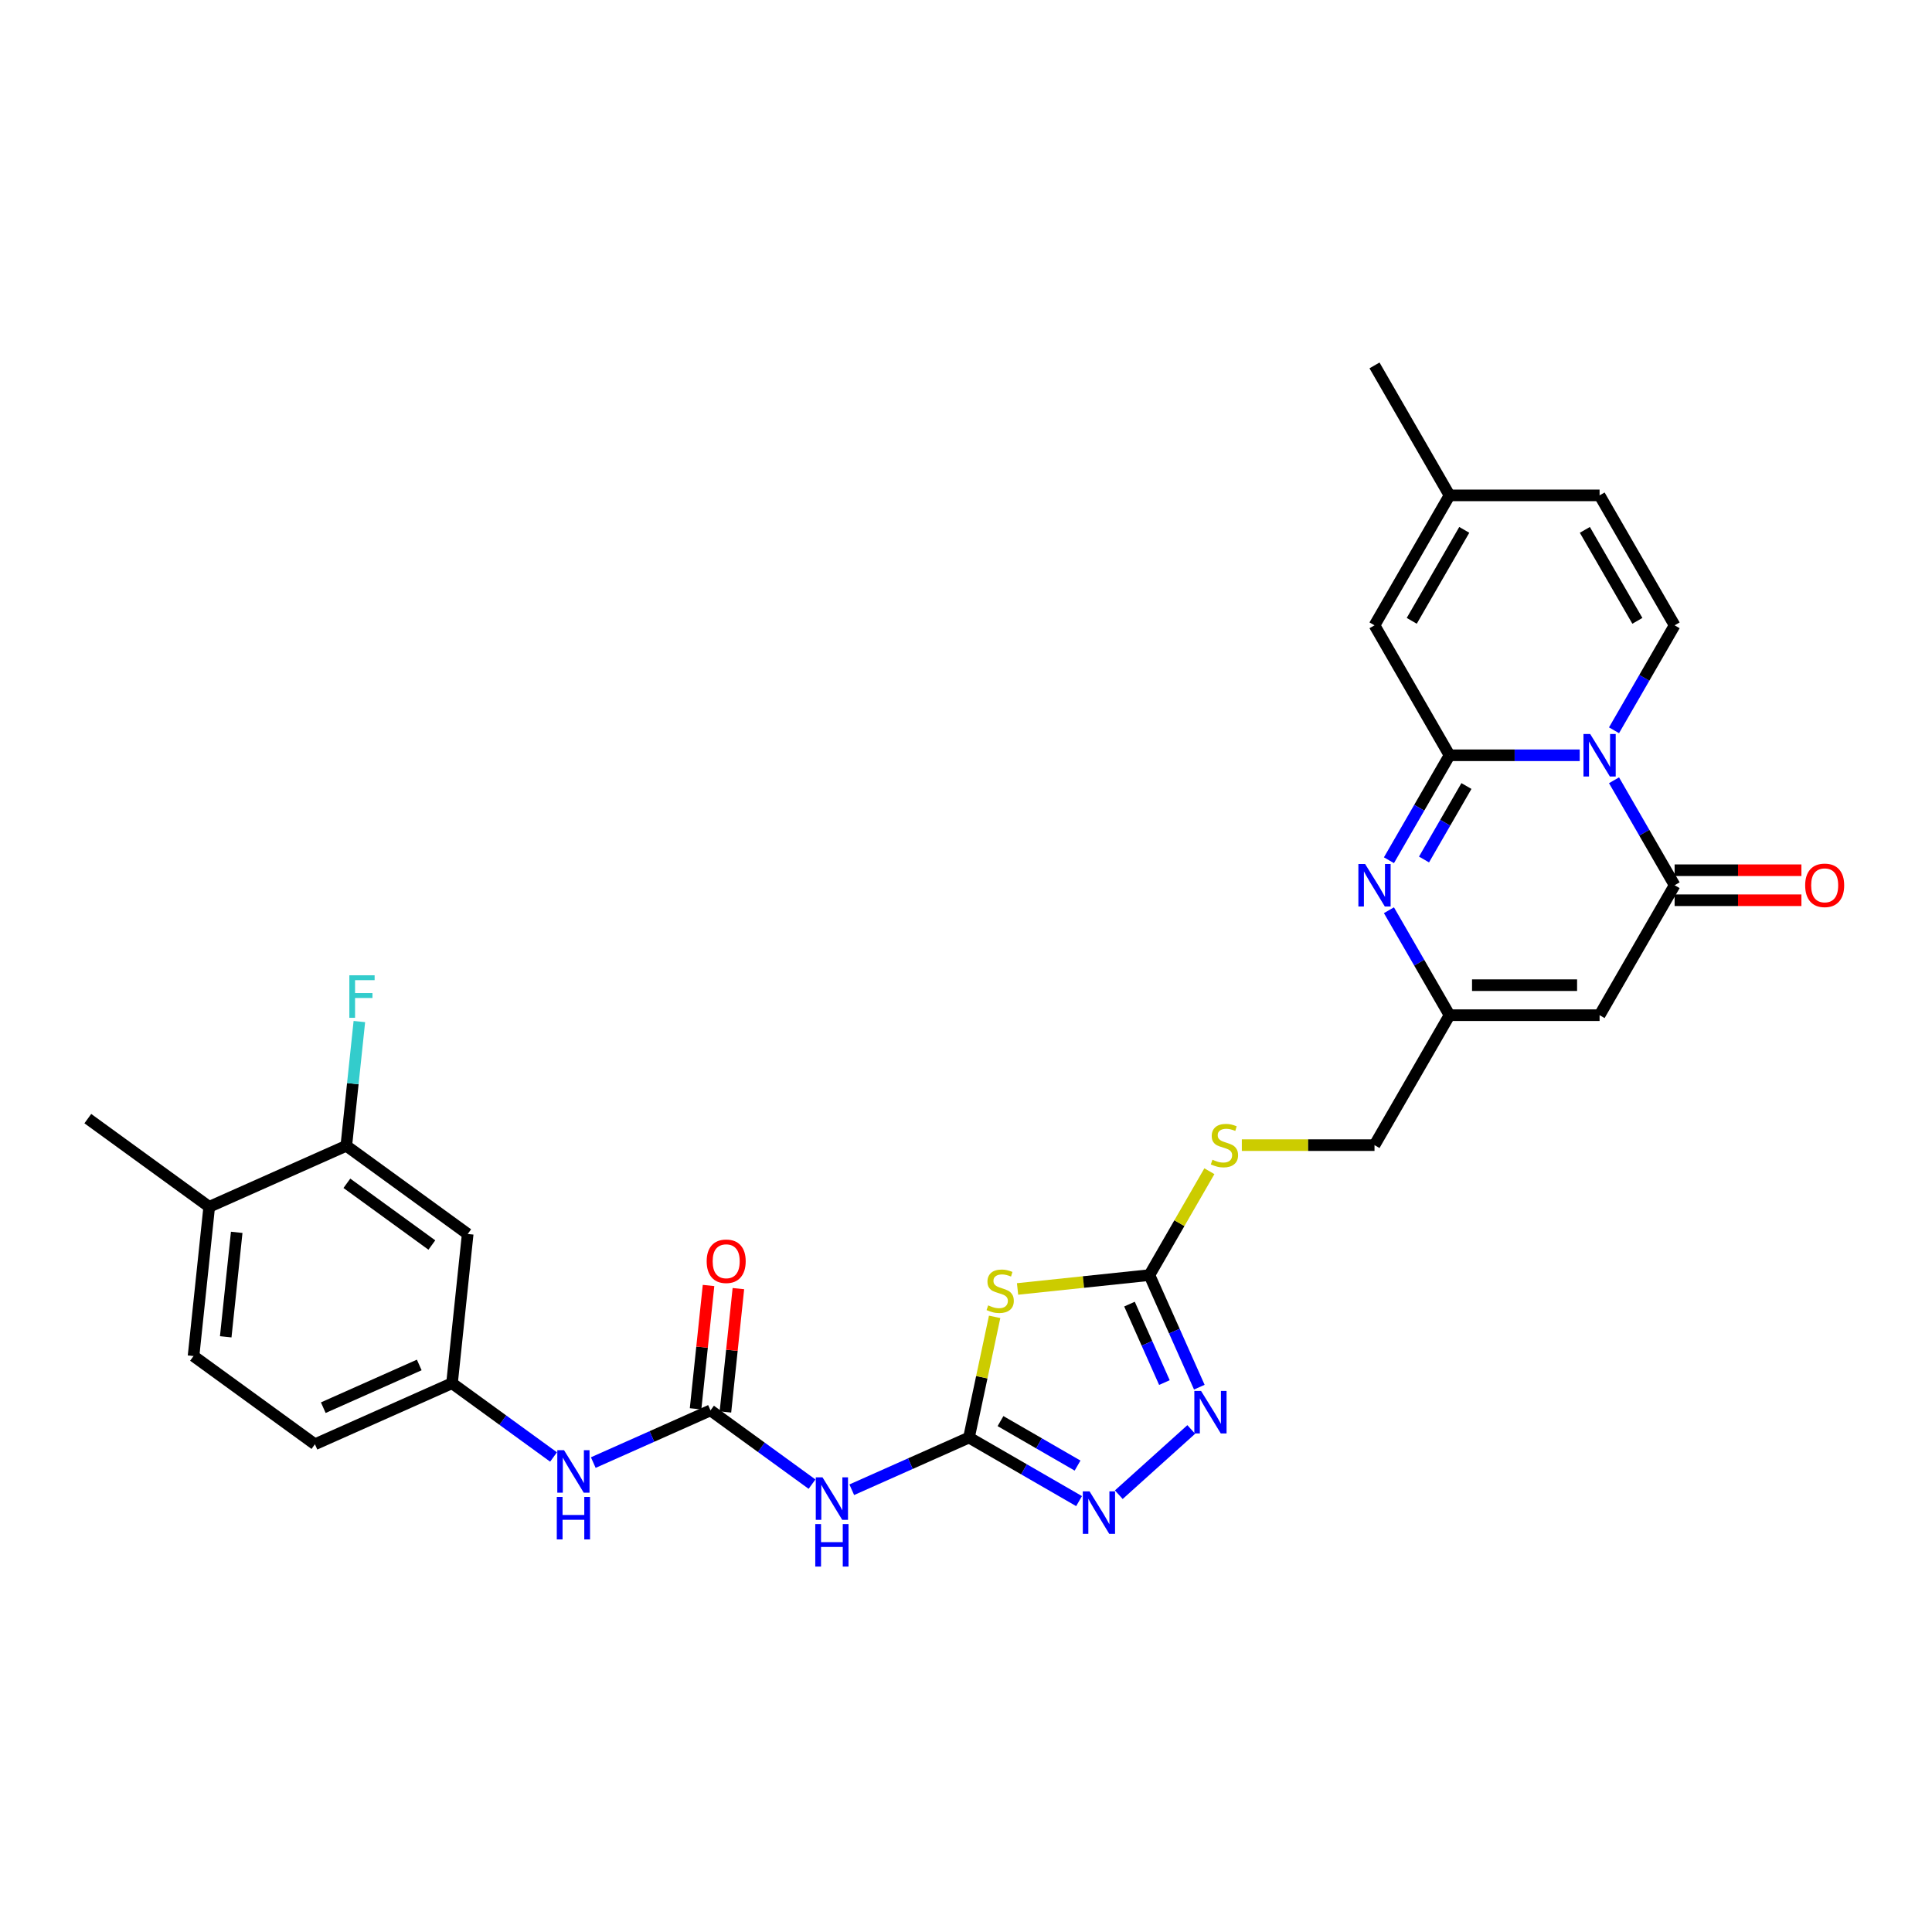 <?xml version='1.0' encoding='iso-8859-1'?>
<svg version='1.1' baseProfile='full'
              xmlns='http://www.w3.org/2000/svg'
                      xmlns:rdkit='http://www.rdkit.org/xml'
                      xmlns:xlink='http://www.w3.org/1999/xlink'
                  xml:space='preserve'
width='1000px' height='1000px' viewBox='0 0 1000 1000'>
<!-- END OF HEADER -->
<rect style='opacity:1.0;fill:#FFFFFF;stroke:none' width='1000' height='1000' x='0' y='0'> </rect>
<path class='bond-0' d='M 817.661,390.93 L 783.968,390.93' style='fill:none;fill-rule:evenodd;stroke:#0000FF;stroke-width:6px;stroke-linecap:butt;stroke-linejoin:miter;stroke-opacity:1' />
<path class='bond-0' d='M 783.968,390.93 L 750.275,390.93' style='fill:none;fill-rule:evenodd;stroke:#000000;stroke-width:6px;stroke-linecap:butt;stroke-linejoin:miter;stroke-opacity:1' />
<path class='bond-1' d='M 835.415,403.87 L 851.097,431.032' style='fill:none;fill-rule:evenodd;stroke:#0000FF;stroke-width:6px;stroke-linecap:butt;stroke-linejoin:miter;stroke-opacity:1' />
<path class='bond-1' d='M 851.097,431.032 L 866.779,458.194' style='fill:none;fill-rule:evenodd;stroke:#000000;stroke-width:6px;stroke-linecap:butt;stroke-linejoin:miter;stroke-opacity:1' />
<path class='bond-10' d='M 835.415,377.991 L 851.097,350.829' style='fill:none;fill-rule:evenodd;stroke:#0000FF;stroke-width:6px;stroke-linecap:butt;stroke-linejoin:miter;stroke-opacity:1' />
<path class='bond-10' d='M 851.097,350.829 L 866.779,323.667' style='fill:none;fill-rule:evenodd;stroke:#000000;stroke-width:6px;stroke-linecap:butt;stroke-linejoin:miter;stroke-opacity:1' />
<path class='bond-3' d='M 750.275,390.93 L 734.593,418.092' style='fill:none;fill-rule:evenodd;stroke:#000000;stroke-width:6px;stroke-linecap:butt;stroke-linejoin:miter;stroke-opacity:1' />
<path class='bond-3' d='M 734.593,418.092 L 718.911,445.254' style='fill:none;fill-rule:evenodd;stroke:#0000FF;stroke-width:6px;stroke-linecap:butt;stroke-linejoin:miter;stroke-opacity:1' />
<path class='bond-3' d='M 759.023,406.846 L 748.045,425.859' style='fill:none;fill-rule:evenodd;stroke:#000000;stroke-width:6px;stroke-linecap:butt;stroke-linejoin:miter;stroke-opacity:1' />
<path class='bond-3' d='M 748.045,425.859 L 737.068,444.873' style='fill:none;fill-rule:evenodd;stroke:#0000FF;stroke-width:6px;stroke-linecap:butt;stroke-linejoin:miter;stroke-opacity:1' />
<path class='bond-13' d='M 750.275,390.93 L 711.44,323.667' style='fill:none;fill-rule:evenodd;stroke:#000000;stroke-width:6px;stroke-linecap:butt;stroke-linejoin:miter;stroke-opacity:1' />
<path class='bond-5' d='M 866.779,458.194 L 827.944,525.458' style='fill:none;fill-rule:evenodd;stroke:#000000;stroke-width:6px;stroke-linecap:butt;stroke-linejoin:miter;stroke-opacity:1' />
<path class='bond-20' d='M 866.779,465.961 L 899.594,465.961' style='fill:none;fill-rule:evenodd;stroke:#000000;stroke-width:6px;stroke-linecap:butt;stroke-linejoin:miter;stroke-opacity:1' />
<path class='bond-20' d='M 899.594,465.961 L 932.41,465.961' style='fill:none;fill-rule:evenodd;stroke:#FF0000;stroke-width:6px;stroke-linecap:butt;stroke-linejoin:miter;stroke-opacity:1' />
<path class='bond-20' d='M 866.779,450.427 L 899.594,450.427' style='fill:none;fill-rule:evenodd;stroke:#000000;stroke-width:6px;stroke-linecap:butt;stroke-linejoin:miter;stroke-opacity:1' />
<path class='bond-20' d='M 899.594,450.427 L 932.41,450.427' style='fill:none;fill-rule:evenodd;stroke:#FF0000;stroke-width:6px;stroke-linecap:butt;stroke-linejoin:miter;stroke-opacity:1' />
<path class='bond-2' d='M 501.543,744.076 L 508.183,712.84' style='fill:none;fill-rule:evenodd;stroke:#000000;stroke-width:6px;stroke-linecap:butt;stroke-linejoin:miter;stroke-opacity:1' />
<path class='bond-2' d='M 508.183,712.84 L 514.822,681.603' style='fill:none;fill-rule:evenodd;stroke:#CCCC00;stroke-width:6px;stroke-linecap:butt;stroke-linejoin:miter;stroke-opacity:1' />
<path class='bond-9' d='M 501.543,744.076 L 471.208,757.582' style='fill:none;fill-rule:evenodd;stroke:#000000;stroke-width:6px;stroke-linecap:butt;stroke-linejoin:miter;stroke-opacity:1' />
<path class='bond-9' d='M 471.208,757.582 L 440.872,771.089' style='fill:none;fill-rule:evenodd;stroke:#0000FF;stroke-width:6px;stroke-linecap:butt;stroke-linejoin:miter;stroke-opacity:1' />
<path class='bond-32' d='M 501.543,744.076 L 530.034,760.525' style='fill:none;fill-rule:evenodd;stroke:#000000;stroke-width:6px;stroke-linecap:butt;stroke-linejoin:miter;stroke-opacity:1' />
<path class='bond-32' d='M 530.034,760.525 L 558.524,776.974' style='fill:none;fill-rule:evenodd;stroke:#0000FF;stroke-width:6px;stroke-linecap:butt;stroke-linejoin:miter;stroke-opacity:1' />
<path class='bond-32' d='M 517.857,735.558 L 537.8,747.072' style='fill:none;fill-rule:evenodd;stroke:#000000;stroke-width:6px;stroke-linecap:butt;stroke-linejoin:miter;stroke-opacity:1' />
<path class='bond-32' d='M 537.8,747.072 L 557.744,758.586' style='fill:none;fill-rule:evenodd;stroke:#0000FF;stroke-width:6px;stroke-linecap:butt;stroke-linejoin:miter;stroke-opacity:1' />
<path class='bond-31' d='M 718.911,471.134 L 734.593,498.296' style='fill:none;fill-rule:evenodd;stroke:#0000FF;stroke-width:6px;stroke-linecap:butt;stroke-linejoin:miter;stroke-opacity:1' />
<path class='bond-31' d='M 734.593,498.296 L 750.275,525.458' style='fill:none;fill-rule:evenodd;stroke:#000000;stroke-width:6px;stroke-linecap:butt;stroke-linejoin:miter;stroke-opacity:1' />
<path class='bond-4' d='M 526.686,667.159 L 560.811,663.572' style='fill:none;fill-rule:evenodd;stroke:#CCCC00;stroke-width:6px;stroke-linecap:butt;stroke-linejoin:miter;stroke-opacity:1' />
<path class='bond-4' d='M 560.811,663.572 L 594.936,659.985' style='fill:none;fill-rule:evenodd;stroke:#000000;stroke-width:6px;stroke-linecap:butt;stroke-linejoin:miter;stroke-opacity:1' />
<path class='bond-12' d='M 827.944,525.458 L 750.275,525.458' style='fill:none;fill-rule:evenodd;stroke:#000000;stroke-width:6px;stroke-linecap:butt;stroke-linejoin:miter;stroke-opacity:1' />
<path class='bond-12' d='M 816.294,509.924 L 761.925,509.924' style='fill:none;fill-rule:evenodd;stroke:#000000;stroke-width:6px;stroke-linecap:butt;stroke-linejoin:miter;stroke-opacity:1' />
<path class='bond-6' d='M 594.936,659.985 L 610.456,633.103' style='fill:none;fill-rule:evenodd;stroke:#000000;stroke-width:6px;stroke-linecap:butt;stroke-linejoin:miter;stroke-opacity:1' />
<path class='bond-6' d='M 610.456,633.103 L 625.977,606.221' style='fill:none;fill-rule:evenodd;stroke:#CCCC00;stroke-width:6px;stroke-linecap:butt;stroke-linejoin:miter;stroke-opacity:1' />
<path class='bond-8' d='M 594.936,659.985 L 607.851,688.993' style='fill:none;fill-rule:evenodd;stroke:#000000;stroke-width:6px;stroke-linecap:butt;stroke-linejoin:miter;stroke-opacity:1' />
<path class='bond-8' d='M 607.851,688.993 L 620.766,718' style='fill:none;fill-rule:evenodd;stroke:#0000FF;stroke-width:6px;stroke-linecap:butt;stroke-linejoin:miter;stroke-opacity:1' />
<path class='bond-8' d='M 584.619,675.006 L 593.66,695.311' style='fill:none;fill-rule:evenodd;stroke:#000000;stroke-width:6px;stroke-linecap:butt;stroke-linejoin:miter;stroke-opacity:1' />
<path class='bond-8' d='M 593.66,695.311 L 602.7,715.616' style='fill:none;fill-rule:evenodd;stroke:#0000FF;stroke-width:6px;stroke-linecap:butt;stroke-linejoin:miter;stroke-opacity:1' />
<path class='bond-7' d='M 579.091,773.652 L 616.589,739.888' style='fill:none;fill-rule:evenodd;stroke:#0000FF;stroke-width:6px;stroke-linecap:butt;stroke-linejoin:miter;stroke-opacity:1' />
<path class='bond-11' d='M 420.305,768.196 L 394.029,749.105' style='fill:none;fill-rule:evenodd;stroke:#0000FF;stroke-width:6px;stroke-linecap:butt;stroke-linejoin:miter;stroke-opacity:1' />
<path class='bond-11' d='M 394.029,749.105 L 367.753,730.014' style='fill:none;fill-rule:evenodd;stroke:#000000;stroke-width:6px;stroke-linecap:butt;stroke-linejoin:miter;stroke-opacity:1' />
<path class='bond-14' d='M 866.779,323.667 L 827.944,256.403' style='fill:none;fill-rule:evenodd;stroke:#000000;stroke-width:6px;stroke-linecap:butt;stroke-linejoin:miter;stroke-opacity:1' />
<path class='bond-14' d='M 847.501,321.344 L 820.317,274.259' style='fill:none;fill-rule:evenodd;stroke:#000000;stroke-width:6px;stroke-linecap:butt;stroke-linejoin:miter;stroke-opacity:1' />
<path class='bond-15' d='M 367.753,730.014 L 337.417,743.521' style='fill:none;fill-rule:evenodd;stroke:#000000;stroke-width:6px;stroke-linecap:butt;stroke-linejoin:miter;stroke-opacity:1' />
<path class='bond-15' d='M 337.417,743.521 L 307.082,757.027' style='fill:none;fill-rule:evenodd;stroke:#0000FF;stroke-width:6px;stroke-linecap:butt;stroke-linejoin:miter;stroke-opacity:1' />
<path class='bond-22' d='M 375.477,730.826 L 378.832,698.907' style='fill:none;fill-rule:evenodd;stroke:#000000;stroke-width:6px;stroke-linecap:butt;stroke-linejoin:miter;stroke-opacity:1' />
<path class='bond-22' d='M 378.832,698.907 L 382.187,666.988' style='fill:none;fill-rule:evenodd;stroke:#FF0000;stroke-width:6px;stroke-linecap:butt;stroke-linejoin:miter;stroke-opacity:1' />
<path class='bond-22' d='M 360.028,729.202 L 363.383,697.283' style='fill:none;fill-rule:evenodd;stroke:#000000;stroke-width:6px;stroke-linecap:butt;stroke-linejoin:miter;stroke-opacity:1' />
<path class='bond-22' d='M 363.383,697.283 L 366.738,665.364' style='fill:none;fill-rule:evenodd;stroke:#FF0000;stroke-width:6px;stroke-linecap:butt;stroke-linejoin:miter;stroke-opacity:1' />
<path class='bond-24' d='M 750.275,525.458 L 711.44,592.722' style='fill:none;fill-rule:evenodd;stroke:#000000;stroke-width:6px;stroke-linecap:butt;stroke-linejoin:miter;stroke-opacity:1' />
<path class='bond-30' d='M 711.44,323.667 L 750.275,256.403' style='fill:none;fill-rule:evenodd;stroke:#000000;stroke-width:6px;stroke-linecap:butt;stroke-linejoin:miter;stroke-opacity:1' />
<path class='bond-30' d='M 730.718,321.344 L 757.902,274.259' style='fill:none;fill-rule:evenodd;stroke:#000000;stroke-width:6px;stroke-linecap:butt;stroke-linejoin:miter;stroke-opacity:1' />
<path class='bond-16' d='M 827.944,256.403 L 750.275,256.403' style='fill:none;fill-rule:evenodd;stroke:#000000;stroke-width:6px;stroke-linecap:butt;stroke-linejoin:miter;stroke-opacity:1' />
<path class='bond-21' d='M 286.515,754.134 L 260.239,735.043' style='fill:none;fill-rule:evenodd;stroke:#0000FF;stroke-width:6px;stroke-linecap:butt;stroke-linejoin:miter;stroke-opacity:1' />
<path class='bond-21' d='M 260.239,735.043 L 233.962,715.952' style='fill:none;fill-rule:evenodd;stroke:#000000;stroke-width:6px;stroke-linecap:butt;stroke-linejoin:miter;stroke-opacity:1' />
<path class='bond-28' d='M 750.275,256.403 L 711.44,189.139' style='fill:none;fill-rule:evenodd;stroke:#000000;stroke-width:6px;stroke-linecap:butt;stroke-linejoin:miter;stroke-opacity:1' />
<path class='bond-17' d='M 179.245,593.055 L 242.081,638.708' style='fill:none;fill-rule:evenodd;stroke:#000000;stroke-width:6px;stroke-linecap:butt;stroke-linejoin:miter;stroke-opacity:1' />
<path class='bond-17' d='M 179.54,612.47 L 223.525,644.428' style='fill:none;fill-rule:evenodd;stroke:#000000;stroke-width:6px;stroke-linecap:butt;stroke-linejoin:miter;stroke-opacity:1' />
<path class='bond-26' d='M 179.245,593.055 L 182.624,560.903' style='fill:none;fill-rule:evenodd;stroke:#000000;stroke-width:6px;stroke-linecap:butt;stroke-linejoin:miter;stroke-opacity:1' />
<path class='bond-26' d='M 182.624,560.903 L 186.004,528.751' style='fill:none;fill-rule:evenodd;stroke:#33CCCC;stroke-width:6px;stroke-linecap:butt;stroke-linejoin:miter;stroke-opacity:1' />
<path class='bond-33' d='M 179.245,593.055 L 108.29,624.646' style='fill:none;fill-rule:evenodd;stroke:#000000;stroke-width:6px;stroke-linecap:butt;stroke-linejoin:miter;stroke-opacity:1' />
<path class='bond-18' d='M 242.081,638.708 L 233.962,715.952' style='fill:none;fill-rule:evenodd;stroke:#000000;stroke-width:6px;stroke-linecap:butt;stroke-linejoin:miter;stroke-opacity:1' />
<path class='bond-19' d='M 642.765,592.722 L 677.102,592.722' style='fill:none;fill-rule:evenodd;stroke:#CCCC00;stroke-width:6px;stroke-linecap:butt;stroke-linejoin:miter;stroke-opacity:1' />
<path class='bond-19' d='M 677.102,592.722 L 711.44,592.722' style='fill:none;fill-rule:evenodd;stroke:#000000;stroke-width:6px;stroke-linecap:butt;stroke-linejoin:miter;stroke-opacity:1' />
<path class='bond-27' d='M 233.962,715.952 L 163.008,747.543' style='fill:none;fill-rule:evenodd;stroke:#000000;stroke-width:6px;stroke-linecap:butt;stroke-linejoin:miter;stroke-opacity:1' />
<path class='bond-27' d='M 217.001,706.5 L 167.333,728.614' style='fill:none;fill-rule:evenodd;stroke:#000000;stroke-width:6px;stroke-linecap:butt;stroke-linejoin:miter;stroke-opacity:1' />
<path class='bond-23' d='M 108.29,624.646 L 100.172,701.89' style='fill:none;fill-rule:evenodd;stroke:#000000;stroke-width:6px;stroke-linecap:butt;stroke-linejoin:miter;stroke-opacity:1' />
<path class='bond-23' d='M 122.521,637.857 L 116.838,691.928' style='fill:none;fill-rule:evenodd;stroke:#000000;stroke-width:6px;stroke-linecap:butt;stroke-linejoin:miter;stroke-opacity:1' />
<path class='bond-29' d='M 108.29,624.646 L 45.455,578.993' style='fill:none;fill-rule:evenodd;stroke:#000000;stroke-width:6px;stroke-linecap:butt;stroke-linejoin:miter;stroke-opacity:1' />
<path class='bond-25' d='M 100.172,701.89 L 163.008,747.543' style='fill:none;fill-rule:evenodd;stroke:#000000;stroke-width:6px;stroke-linecap:butt;stroke-linejoin:miter;stroke-opacity:1' />
<path  class='atom-0' d='M 823.082 379.932
L 830.29 391.583
Q 831.004 392.732, 832.154 394.814
Q 833.303 396.895, 833.366 397.02
L 833.366 379.932
L 836.286 379.932
L 836.286 401.928
L 833.272 401.928
L 825.536 389.191
Q 824.635 387.699, 823.672 385.991
Q 822.74 384.282, 822.461 383.754
L 822.461 401.928
L 819.603 401.928
L 819.603 379.932
L 823.082 379.932
' fill='#0000FF'/>
<path  class='atom-4' d='M 706.578 447.196
L 713.786 458.847
Q 714.5 459.996, 715.65 462.078
Q 716.799 464.159, 716.861 464.283
L 716.861 447.196
L 719.782 447.196
L 719.782 469.192
L 716.768 469.192
L 709.032 456.454
Q 708.131 454.963, 707.168 453.254
Q 706.236 451.546, 705.957 451.017
L 705.957 469.192
L 703.098 469.192
L 703.098 447.196
L 706.578 447.196
' fill='#0000FF'/>
<path  class='atom-5' d='M 511.478 675.653
Q 511.727 675.747, 512.752 676.182
Q 513.777 676.617, 514.896 676.896
Q 516.045 677.145, 517.164 677.145
Q 519.245 677.145, 520.457 676.151
Q 521.668 675.125, 521.668 673.354
Q 521.668 672.143, 521.047 671.397
Q 520.457 670.652, 519.525 670.248
Q 518.593 669.844, 517.039 669.378
Q 515.082 668.788, 513.902 668.228
Q 512.752 667.669, 511.913 666.488
Q 511.105 665.308, 511.105 663.32
Q 511.105 660.555, 512.969 658.846
Q 514.865 657.137, 518.593 657.137
Q 521.14 657.137, 524.03 658.349
L 523.315 660.741
Q 520.674 659.654, 518.686 659.654
Q 516.542 659.654, 515.362 660.555
Q 514.181 661.424, 514.212 662.947
Q 514.212 664.127, 514.802 664.842
Q 515.424 665.556, 516.294 665.96
Q 517.195 666.364, 518.686 666.83
Q 520.674 667.452, 521.855 668.073
Q 523.035 668.694, 523.874 669.968
Q 524.744 671.211, 524.744 673.354
Q 524.744 676.399, 522.694 678.046
Q 520.674 679.661, 517.288 679.661
Q 515.331 679.661, 513.839 679.226
Q 512.379 678.822, 510.639 678.108
L 511.478 675.653
' fill='#CCCC00'/>
<path  class='atom-8' d='M 563.945 771.913
L 571.153 783.563
Q 571.867 784.713, 573.017 786.794
Q 574.166 788.876, 574.228 789
L 574.228 771.913
L 577.149 771.913
L 577.149 793.909
L 574.135 793.909
L 566.399 781.171
Q 565.498 779.68, 564.535 777.971
Q 563.603 776.262, 563.324 775.734
L 563.324 793.909
L 560.465 793.909
L 560.465 771.913
L 563.945 771.913
' fill='#0000FF'/>
<path  class='atom-9' d='M 621.665 719.942
L 628.872 731.592
Q 629.587 732.742, 630.736 734.823
Q 631.886 736.905, 631.948 737.029
L 631.948 719.942
L 634.868 719.942
L 634.868 741.938
L 631.855 741.938
L 624.119 729.2
Q 623.218 727.709, 622.255 726
Q 621.323 724.291, 621.043 723.763
L 621.043 741.938
L 618.185 741.938
L 618.185 719.942
L 621.665 719.942
' fill='#0000FF'/>
<path  class='atom-10' d='M 425.727 764.669
L 432.934 776.32
Q 433.649 777.469, 434.798 779.551
Q 435.948 781.632, 436.01 781.757
L 436.01 764.669
L 438.93 764.669
L 438.93 786.665
L 435.917 786.665
L 428.181 773.927
Q 427.28 772.436, 426.317 770.727
Q 425.385 769.019, 425.105 768.491
L 425.105 786.665
L 422.247 786.665
L 422.247 764.669
L 425.727 764.669
' fill='#0000FF'/>
<path  class='atom-10' d='M 421.983 788.865
L 424.966 788.865
L 424.966 798.216
L 436.212 798.216
L 436.212 788.865
L 439.195 788.865
L 439.195 810.861
L 436.212 810.861
L 436.212 800.702
L 424.966 800.702
L 424.966 810.861
L 421.983 810.861
L 421.983 788.865
' fill='#0000FF'/>
<path  class='atom-16' d='M 291.936 750.607
L 299.144 762.258
Q 299.858 763.407, 301.008 765.489
Q 302.157 767.57, 302.22 767.695
L 302.22 750.607
L 305.14 750.607
L 305.14 772.603
L 302.126 772.603
L 294.391 759.866
Q 293.49 758.374, 292.526 756.666
Q 291.594 754.957, 291.315 754.429
L 291.315 772.603
L 288.457 772.603
L 288.457 750.607
L 291.936 750.607
' fill='#0000FF'/>
<path  class='atom-16' d='M 288.192 774.803
L 291.175 774.803
L 291.175 784.154
L 302.422 784.154
L 302.422 774.803
L 305.404 774.803
L 305.404 796.799
L 302.422 796.799
L 302.422 786.64
L 291.175 786.64
L 291.175 796.799
L 288.192 796.799
L 288.192 774.803
' fill='#0000FF'/>
<path  class='atom-20' d='M 627.557 600.271
Q 627.805 600.364, 628.831 600.799
Q 629.856 601.234, 630.974 601.514
Q 632.124 601.762, 633.242 601.762
Q 635.324 601.762, 636.536 600.768
Q 637.747 599.743, 637.747 597.972
Q 637.747 596.76, 637.126 596.015
Q 636.536 595.269, 635.604 594.865
Q 634.671 594.461, 633.118 593.995
Q 631.161 593.405, 629.98 592.846
Q 628.831 592.287, 627.992 591.106
Q 627.184 589.926, 627.184 587.937
Q 627.184 585.172, 629.048 583.463
Q 630.943 581.755, 634.671 581.755
Q 637.219 581.755, 640.108 582.966
L 639.394 585.359
Q 636.753 584.271, 634.765 584.271
Q 632.621 584.271, 631.44 585.172
Q 630.26 586.042, 630.291 587.564
Q 630.291 588.745, 630.881 589.459
Q 631.503 590.174, 632.372 590.578
Q 633.273 590.982, 634.765 591.448
Q 636.753 592.069, 637.934 592.691
Q 639.114 593.312, 639.953 594.586
Q 640.823 595.828, 640.823 597.972
Q 640.823 601.017, 638.772 602.663
Q 636.753 604.279, 633.367 604.279
Q 631.409 604.279, 629.918 603.844
Q 628.458 603.44, 626.718 602.725
L 627.557 600.271
' fill='#CCCC00'/>
<path  class='atom-21' d='M 934.351 458.256
Q 934.351 452.975, 936.961 450.023
Q 939.571 447.072, 944.448 447.072
Q 949.326 447.072, 951.936 450.023
Q 954.545 452.975, 954.545 458.256
Q 954.545 463.6, 951.905 466.645
Q 949.264 469.658, 944.448 469.658
Q 939.602 469.658, 936.961 466.645
Q 934.351 463.631, 934.351 458.256
M 944.448 467.173
Q 947.804 467.173, 949.606 464.936
Q 951.439 462.668, 951.439 458.256
Q 951.439 453.938, 949.606 451.763
Q 947.804 449.557, 944.448 449.557
Q 941.093 449.557, 939.26 451.732
Q 937.458 453.907, 937.458 458.256
Q 937.458 462.699, 939.26 464.936
Q 941.093 467.173, 944.448 467.173
' fill='#FF0000'/>
<path  class='atom-23' d='M 365.774 652.832
Q 365.774 647.551, 368.384 644.599
Q 370.994 641.648, 375.872 641.648
Q 380.749 641.648, 383.359 644.599
Q 385.969 647.551, 385.969 652.832
Q 385.969 658.176, 383.328 661.221
Q 380.687 664.234, 375.872 664.234
Q 371.025 664.234, 368.384 661.221
Q 365.774 658.207, 365.774 652.832
M 375.872 661.749
Q 379.227 661.749, 381.029 659.512
Q 382.862 657.244, 382.862 652.832
Q 382.862 648.514, 381.029 646.339
Q 379.227 644.133, 375.872 644.133
Q 372.516 644.133, 370.683 646.308
Q 368.881 648.483, 368.881 652.832
Q 368.881 657.275, 370.683 659.512
Q 372.516 661.749, 375.872 661.749
' fill='#FF0000'/>
<path  class='atom-27' d='M 180.824 504.813
L 193.904 504.813
L 193.904 507.33
L 183.775 507.33
L 183.775 514.009
L 192.785 514.009
L 192.785 516.557
L 183.775 516.557
L 183.775 526.809
L 180.824 526.809
L 180.824 504.813
' fill='#33CCCC'/>
</svg>
